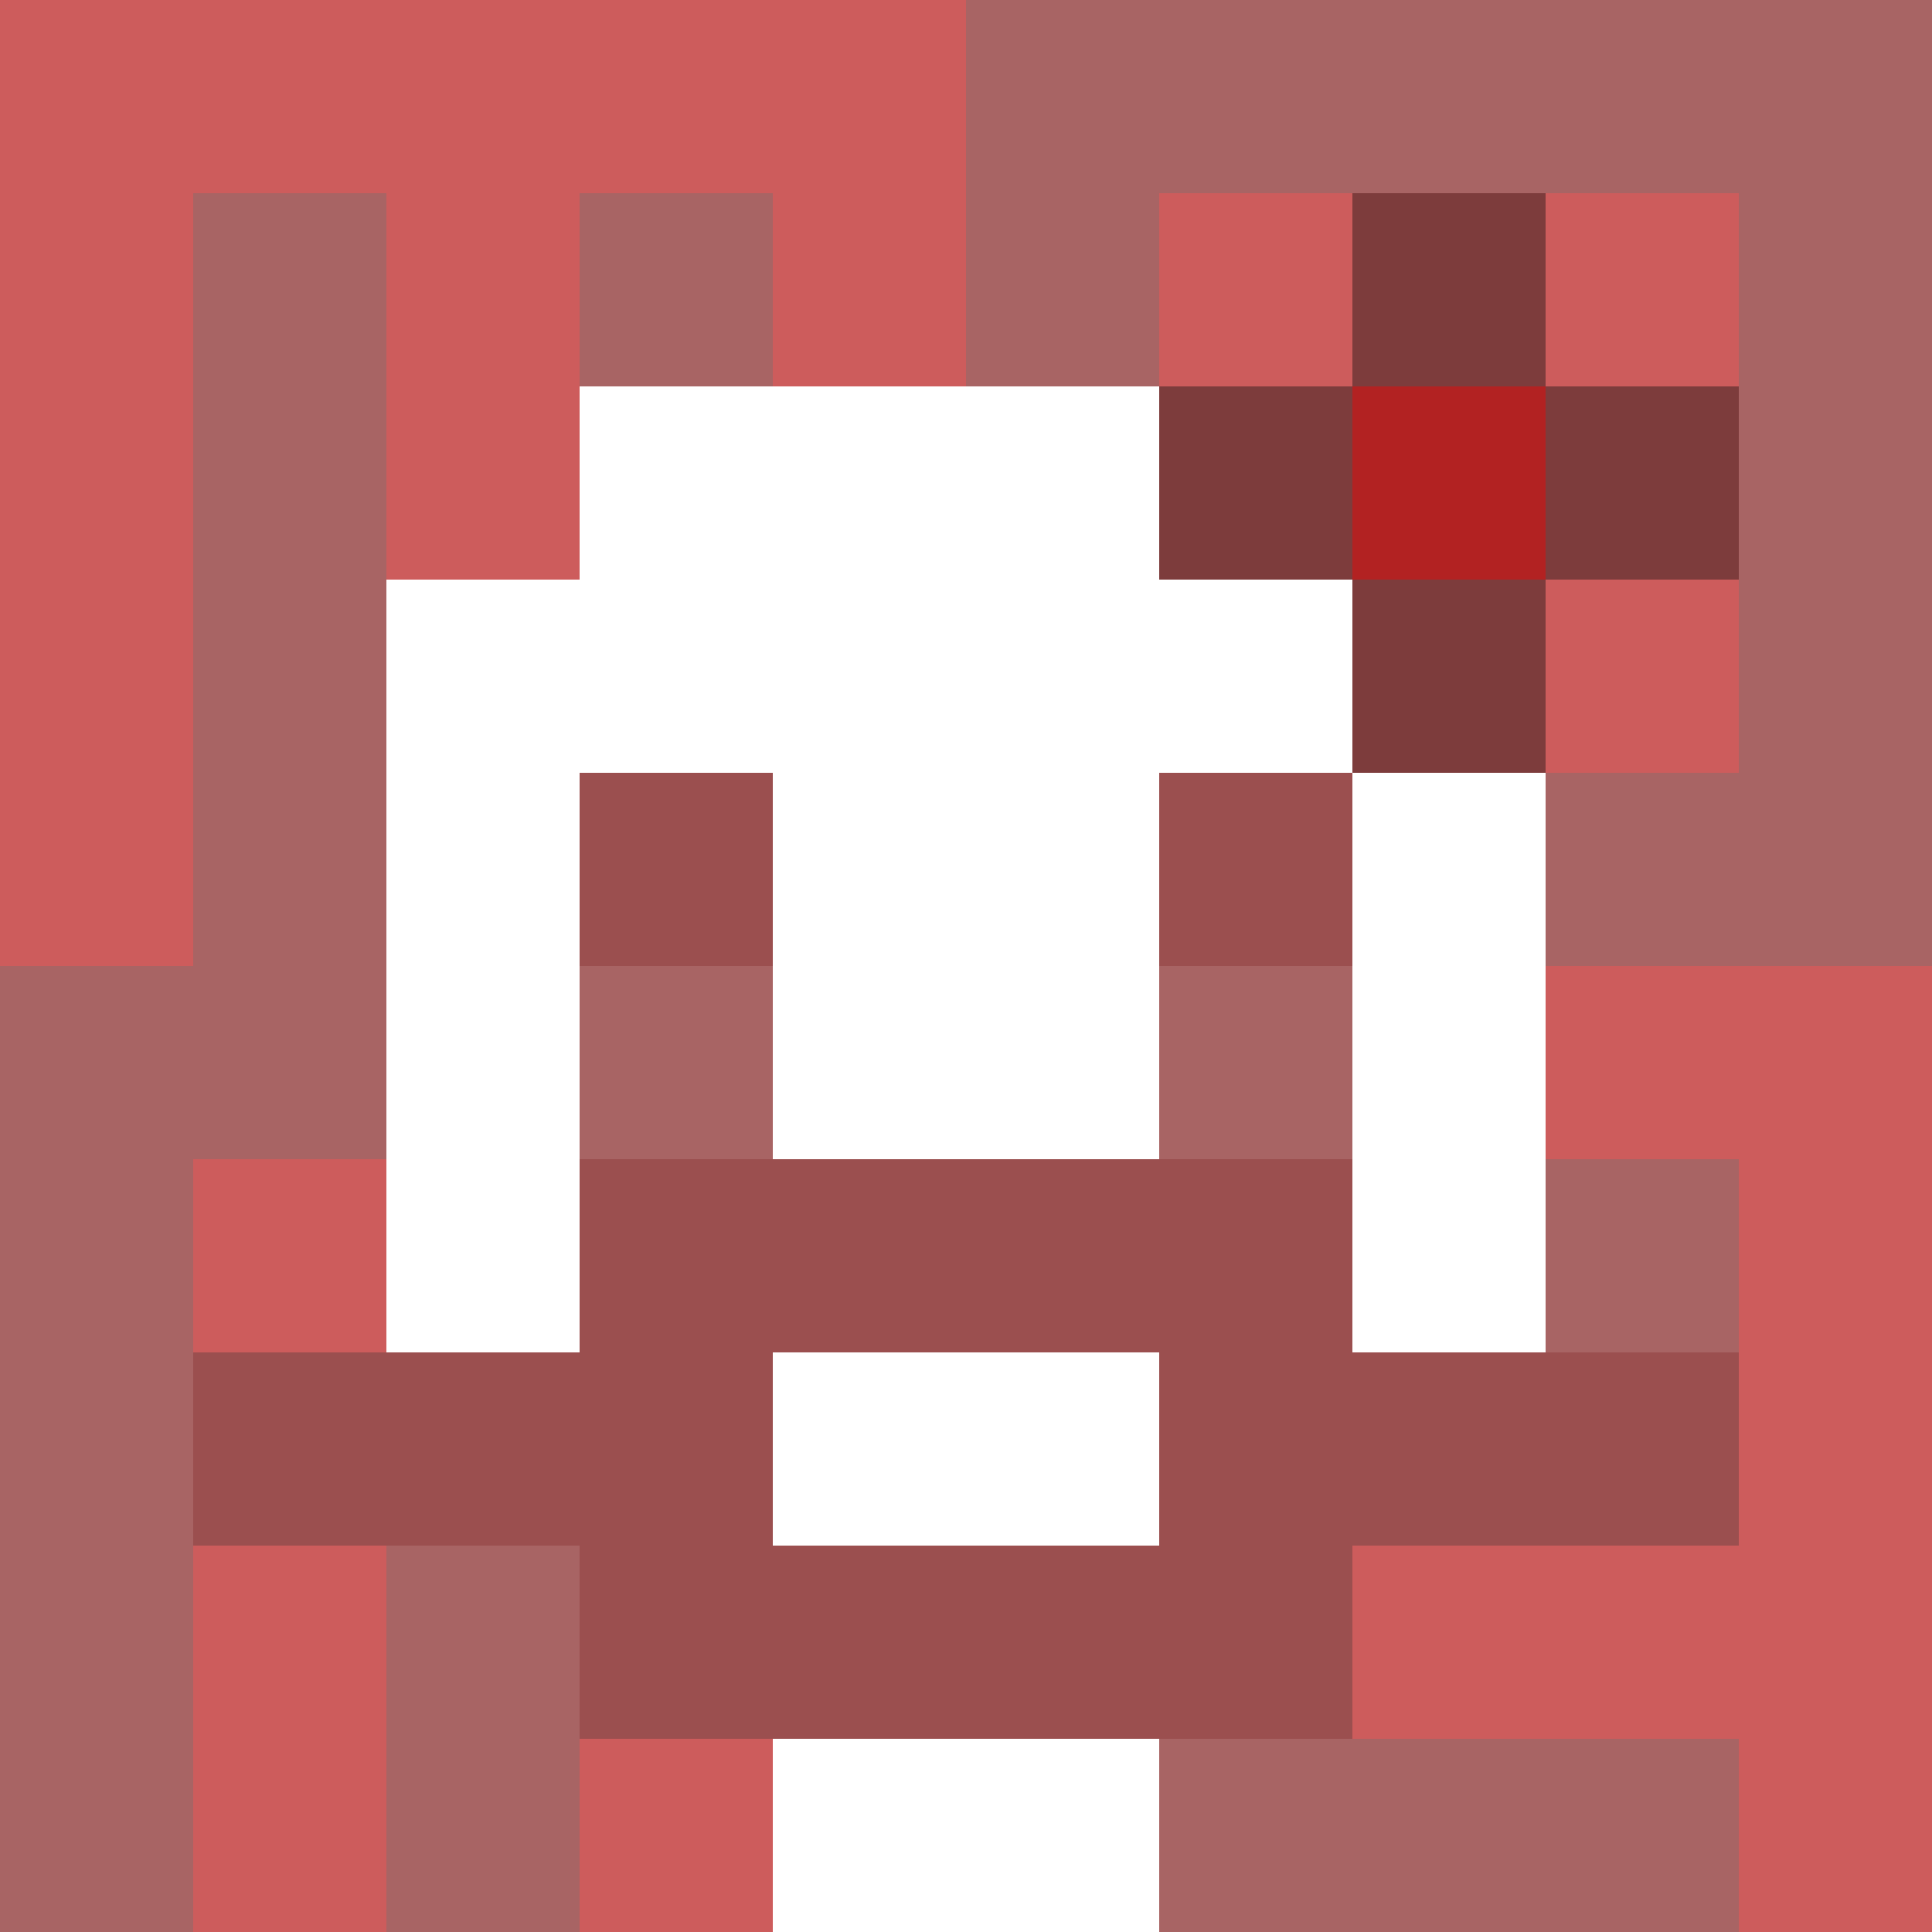<svg xmlns="http://www.w3.org/2000/svg" version="1.1" width="600" height="600" viewBox="0 0 966 966">
    <title>'goose-pfp-flower' by Dmitri Cherniak</title>
    <desc>The Goose Is Loose (Red Edition)</desc>
    <rect width="100%" height="100%" fill="#7272cc"></rect>
    <g>
      <g id="0-0">
        <rect x="0" y="0" height="966" width="966" fill="#A86464"></rect>
        <g>
          <rect id="0-0-0-0-5-1" x="0" y="0" width="483" height="96.6" fill="#CD5C5C"></rect>
          <rect id="0-0-0-0-1-5" x="0" y="0" width="96.6" height="483" fill="#CD5C5C"></rect>
          <rect id="0-0-2-0-1-5" x="193.2" y="0" width="96.6" height="483" fill="#CD5C5C"></rect>
          <rect id="0-0-4-0-1-5" x="386.4" y="0" width="96.6" height="483" fill="#CD5C5C"></rect>
          <rect id="0-0-6-1-3-3" x="579.6" y="96.6" width="289.8" height="289.8" fill="#CD5C5C"></rect>
          <rect id="0-0-1-6-1-4" x="96.6" y="579.6" width="96.6" height="386.4" fill="#CD5C5C"></rect>
          <rect id="0-0-3-6-1-4" x="289.8" y="579.6" width="96.6" height="386.4" fill="#CD5C5C"></rect>
          <rect id="0-0-5-5-5-1" x="483" y="483" width="483" height="96.6" fill="#CD5C5C"></rect>
          <rect id="0-0-5-8-5-1" x="483" y="772.8" width="483" height="96.6" fill="#CD5C5C"></rect>
          <rect id="0-0-5-5-1-5" x="483" y="483" width="96.6" height="483" fill="#CD5C5C"></rect>
          <rect id="0-0-9-5-1-5" x="869.4" y="483" width="96.6" height="483" fill="#CD5C5C"></rect>
        </g>
        <g>
          <rect id="0-0-3-2-4-7" x="289.8" y="193.2" width="386.4" height="676.2" fill="#FFFFFF"></rect>
          <rect id="0-0-2-3-6-5" x="193.2" y="289.8" width="579.6" height="483" fill="#FFFFFF"></rect>
          <rect id="0-0-4-8-2-2" x="386.4" y="772.8" width="193.2" height="193.2" fill="#FFFFFF"></rect>
          <rect id="0-0-1-7-8-1" x="96.6" y="676.2" width="772.8" height="96.6" fill="#9B4F4F"></rect>
          <rect id="0-0-3-6-4-3" x="289.8" y="579.6" width="386.4" height="289.8" fill="#9B4F4F"></rect>
          <rect id="0-0-4-7-2-1" x="386.4" y="676.2" width="193.2" height="96.6" fill="#FFFFFF"></rect>
          <rect id="0-0-3-4-1-1" x="289.8" y="386.4" width="96.6" height="96.6" fill="#9B4F4F"></rect>
          <rect id="0-0-6-4-1-1" x="579.6" y="386.4" width="96.6" height="96.6" fill="#9B4F4F"></rect>
          <rect id="0-0-3-5-1-1" x="289.8" y="483" width="96.6" height="96.6" fill="#A86464"></rect>
          <rect id="0-0-6-5-1-1" x="579.6" y="483" width="96.6" height="96.6" fill="#A86464"></rect>
          <rect id="0-0-6-2-3-1" x="579.6" y="193.2" width="289.8" height="96.6" fill="#7D3C3C"></rect>
          <rect id="0-0-7-1-1-3" x="676.2" y="96.6" width="96.6" height="289.8" fill="#7D3C3C"></rect>
          <rect id="0-0-7-2-1-1" x="676.2" y="193.2" width="96.6" height="96.6" fill="#B22222"></rect>
        </g>
  
      </g>
    </g>
  </svg>